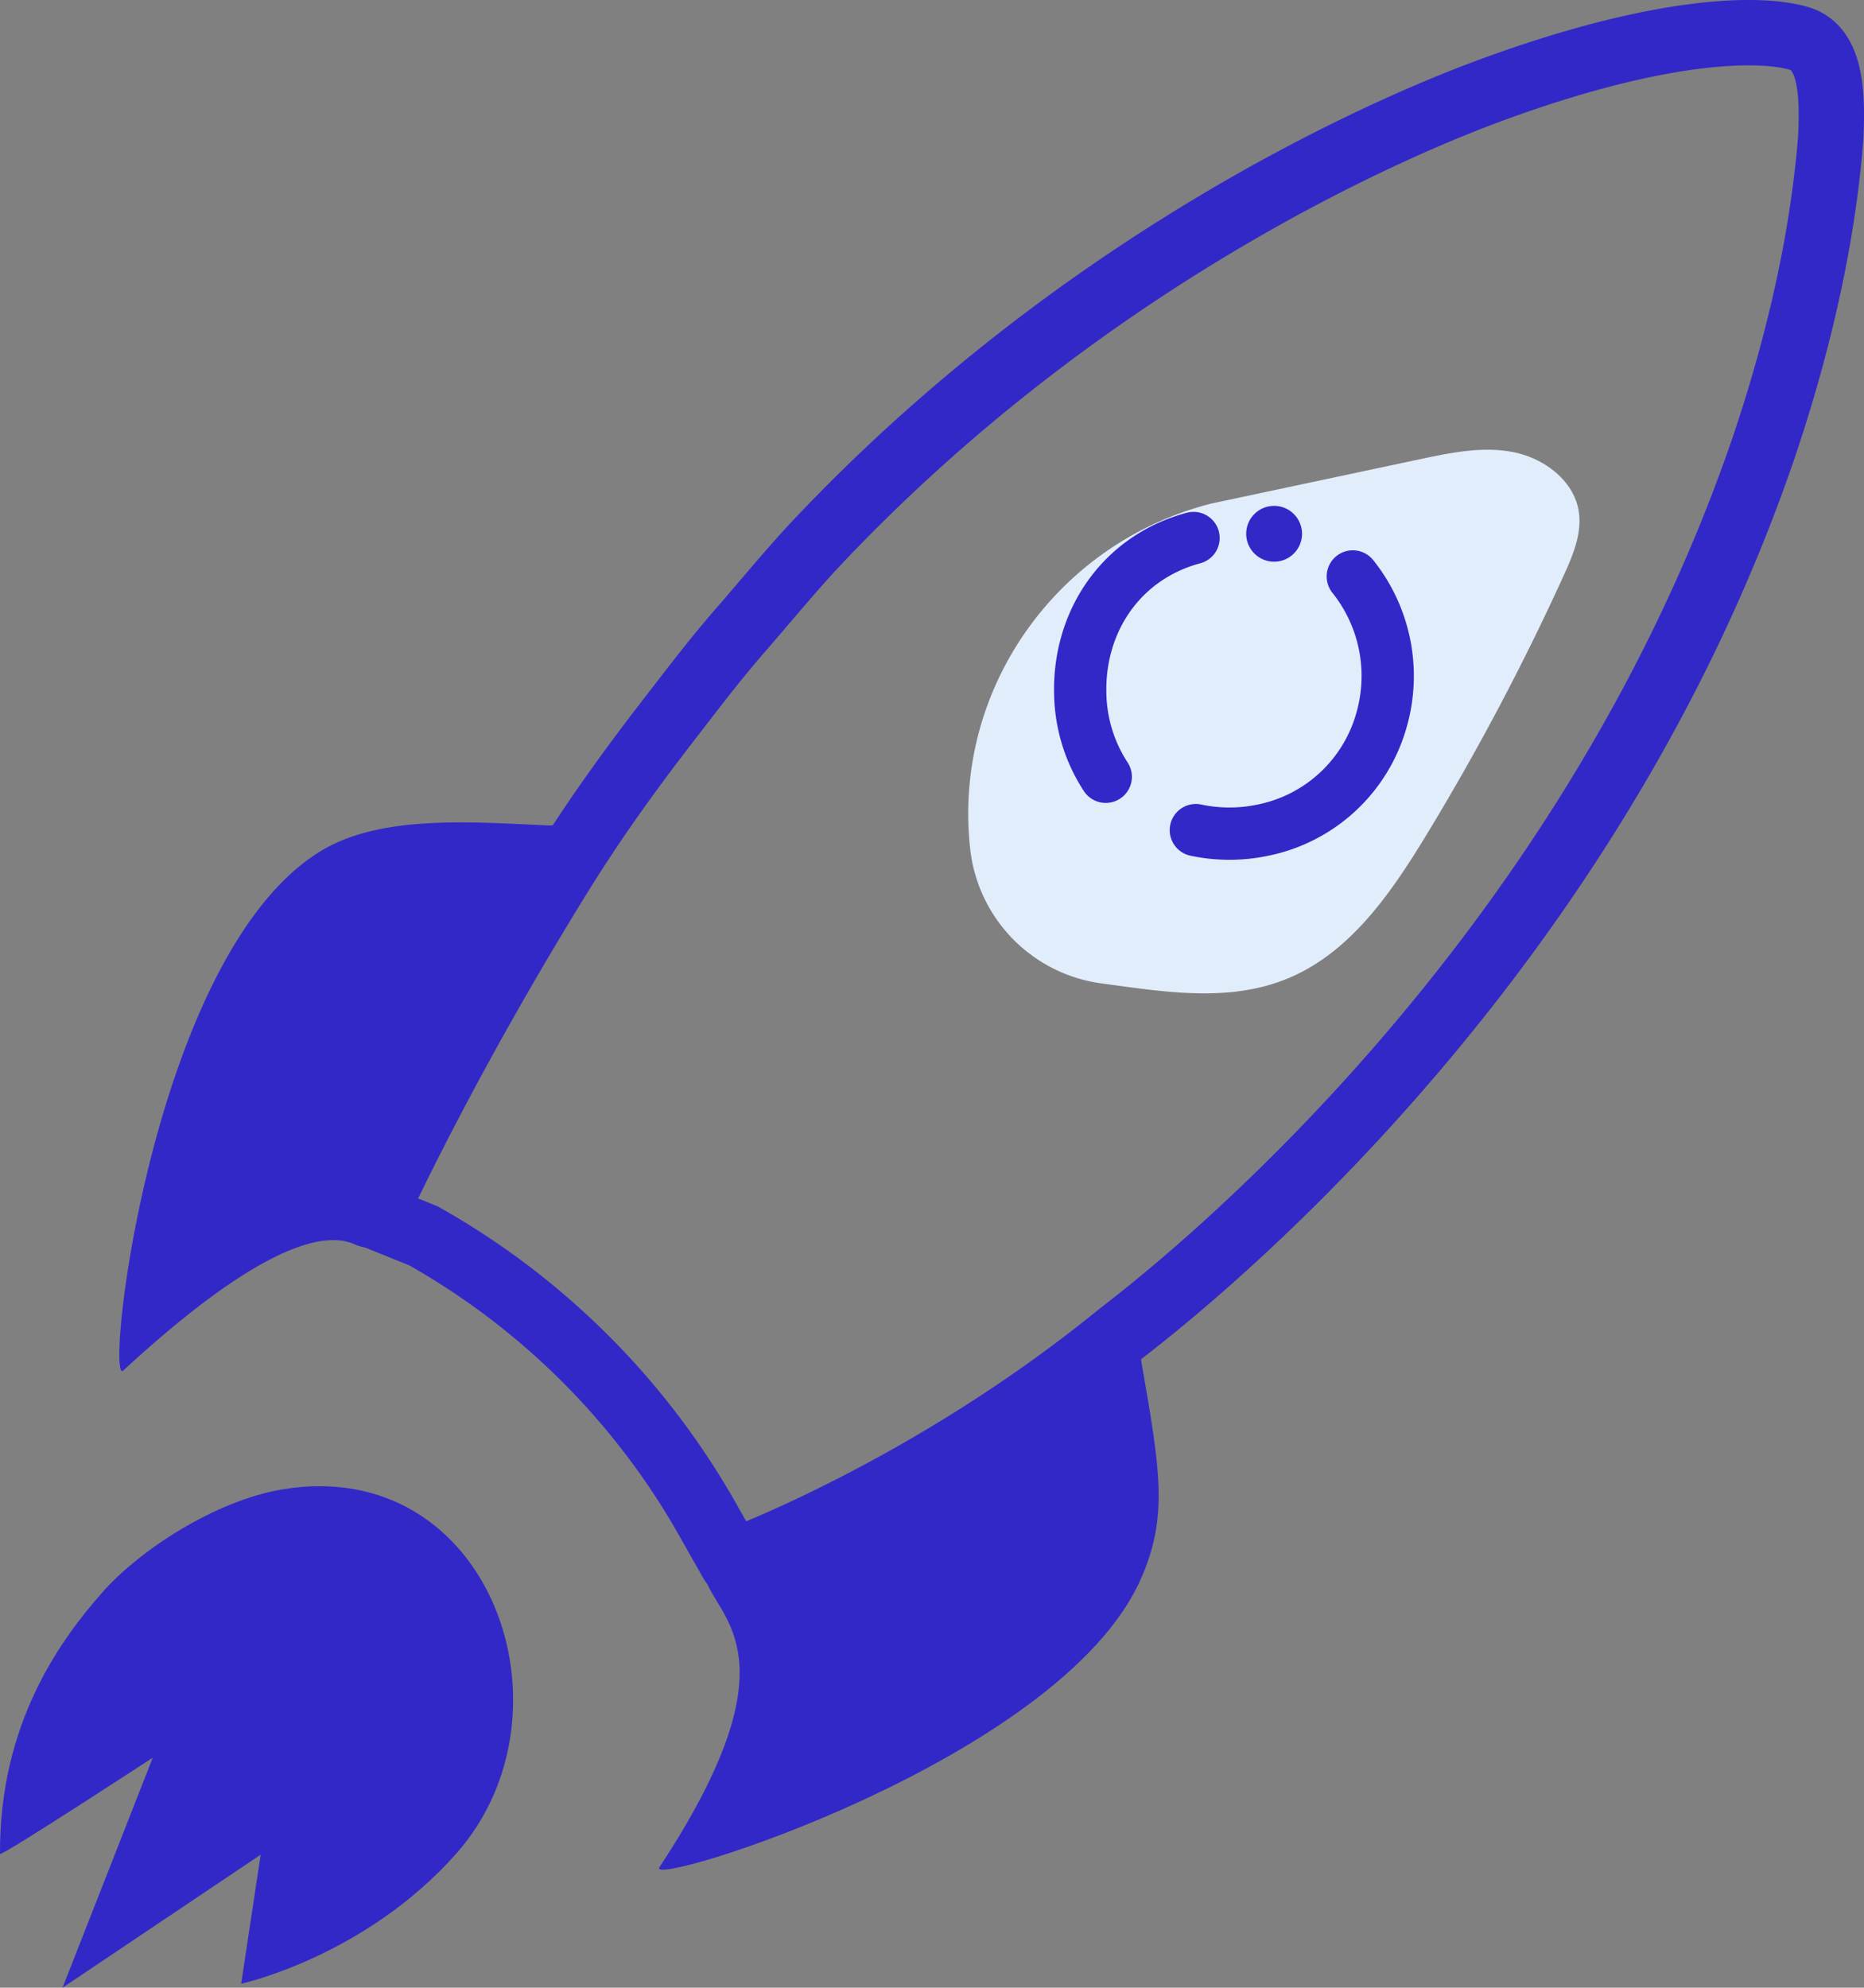 <?xml version="1.0" encoding="UTF-8"?> <svg xmlns="http://www.w3.org/2000/svg" viewBox="0 0 427.79 456.13"><rect x="0" y="0" width="427.79" height="456.13" fill="#808080" stroke="none"/> <defs> <style>.cls-1{fill:#e2edfc;}.cls-2{fill:#3228c8;}.cls-3,.cls-4{fill:none;stroke:#3228c8;stroke-linecap:round;}.cls-3{stroke-linejoin:round;stroke-width:15px;}.cls-4{stroke-miterlimit:10;stroke-width:12px;}</style> </defs> <title>вдохновляем</title> <g id="Layer_2" data-name="Layer 2"> <g id="Layer_1-2" data-name="Layer 1"> <path class="cls-1" d="M222.53,193.52c0,.32.07.64.1,1a35,35,0,0,0,30.13,31.14c14.73,2,29.34,4.43,42.79-1.13,14.19-5.86,23.54-19.36,31.53-32.47A567.63,567.63,0,0,0,358.9,132c2.13-4.68,4.25-9.74,3.4-14.81-1.19-7-8-12.06-15-13.44s-14.24.11-21.23,1.59l-48,10.2h0C242.94,124.41,219.14,157.46,222.53,193.52Z"></path> <path class="cls-2" d="M64.83,341.77C49.49,344.32,32,355.68,23.38,365.53,13.69,376.55-.14,395.61,0,425.41c0,.85,35.06-22.07,35.06-22.07L14.35,456.13l45.47-30.52-4.47,29.61s28.3-6.16,49.28-29.77C133.37,393.11,112.62,333.82,64.83,341.77Z"></path> <path class="cls-3" d="M413,8.86c-9.16-2.79-32.4-2.42-71.54,12.1-28.55,10.59-95,41.33-153.35,102.9-6.3,6.64-12.07,13.74-18.08,20.64-6.19,7.09-11.83,14.59-17.56,22-8.27,10.72-16.16,21.74-23.31,33.22C101.37,244.44,85.79,279,85.79,279l11.36,4.58a171.61,171.61,0,0,1,65.19,65l5.61,9.92s44.61-16.2,88.53-51.88c5.32-4.32,105.11-77.69,148.26-203.84h0c7.28-21.51,13.49-46.34,15.43-71.34C420.57,22,420.42,11.11,413,8.86Z"></path> <path class="cls-4" d="M253.77,178.25a35.94,35.94,0,0,1-5.85-18.88c-.48-16.63,9.28-31.41,26-35.91"></path> <path class="cls-4" d="M310.47,132.28a36.57,36.57,0,0,1,6.62,32.83,35.56,35.56,0,0,1-27.21,25.38,37.13,37.13,0,0,1-15.43,0"></path> <path class="cls-2" d="M73.29,195.5c-38.6,24-49.36,123-45,119,31.17-28.74,46-32.06,53-29a8.73,8.73,0,0,0,11.85-4.66c9.84-25.76,31.22-77.76,50.31-97.44.63-.65-10.63,6.43-18.06,6C106.29,188.5,86.73,187.15,73.29,195.5Z"></path> <path class="cls-2" d="M262,312.81c-1.29-7.32,4.12-19.42,3.56-18.71-19.95,25.4-85.83,51.71-102.23,59.4-1.41.66-1.63,8.58-1,10,4,9,19.31,19-11,65-3.26,4.95,91.86-24.48,110.42-66C268.17,348.09,266.29,337.5,262,312.81Z"></path> <circle class="cls-2" cx="292.41" cy="122.49" r="6.41"></circle> </g> </g> </svg> 